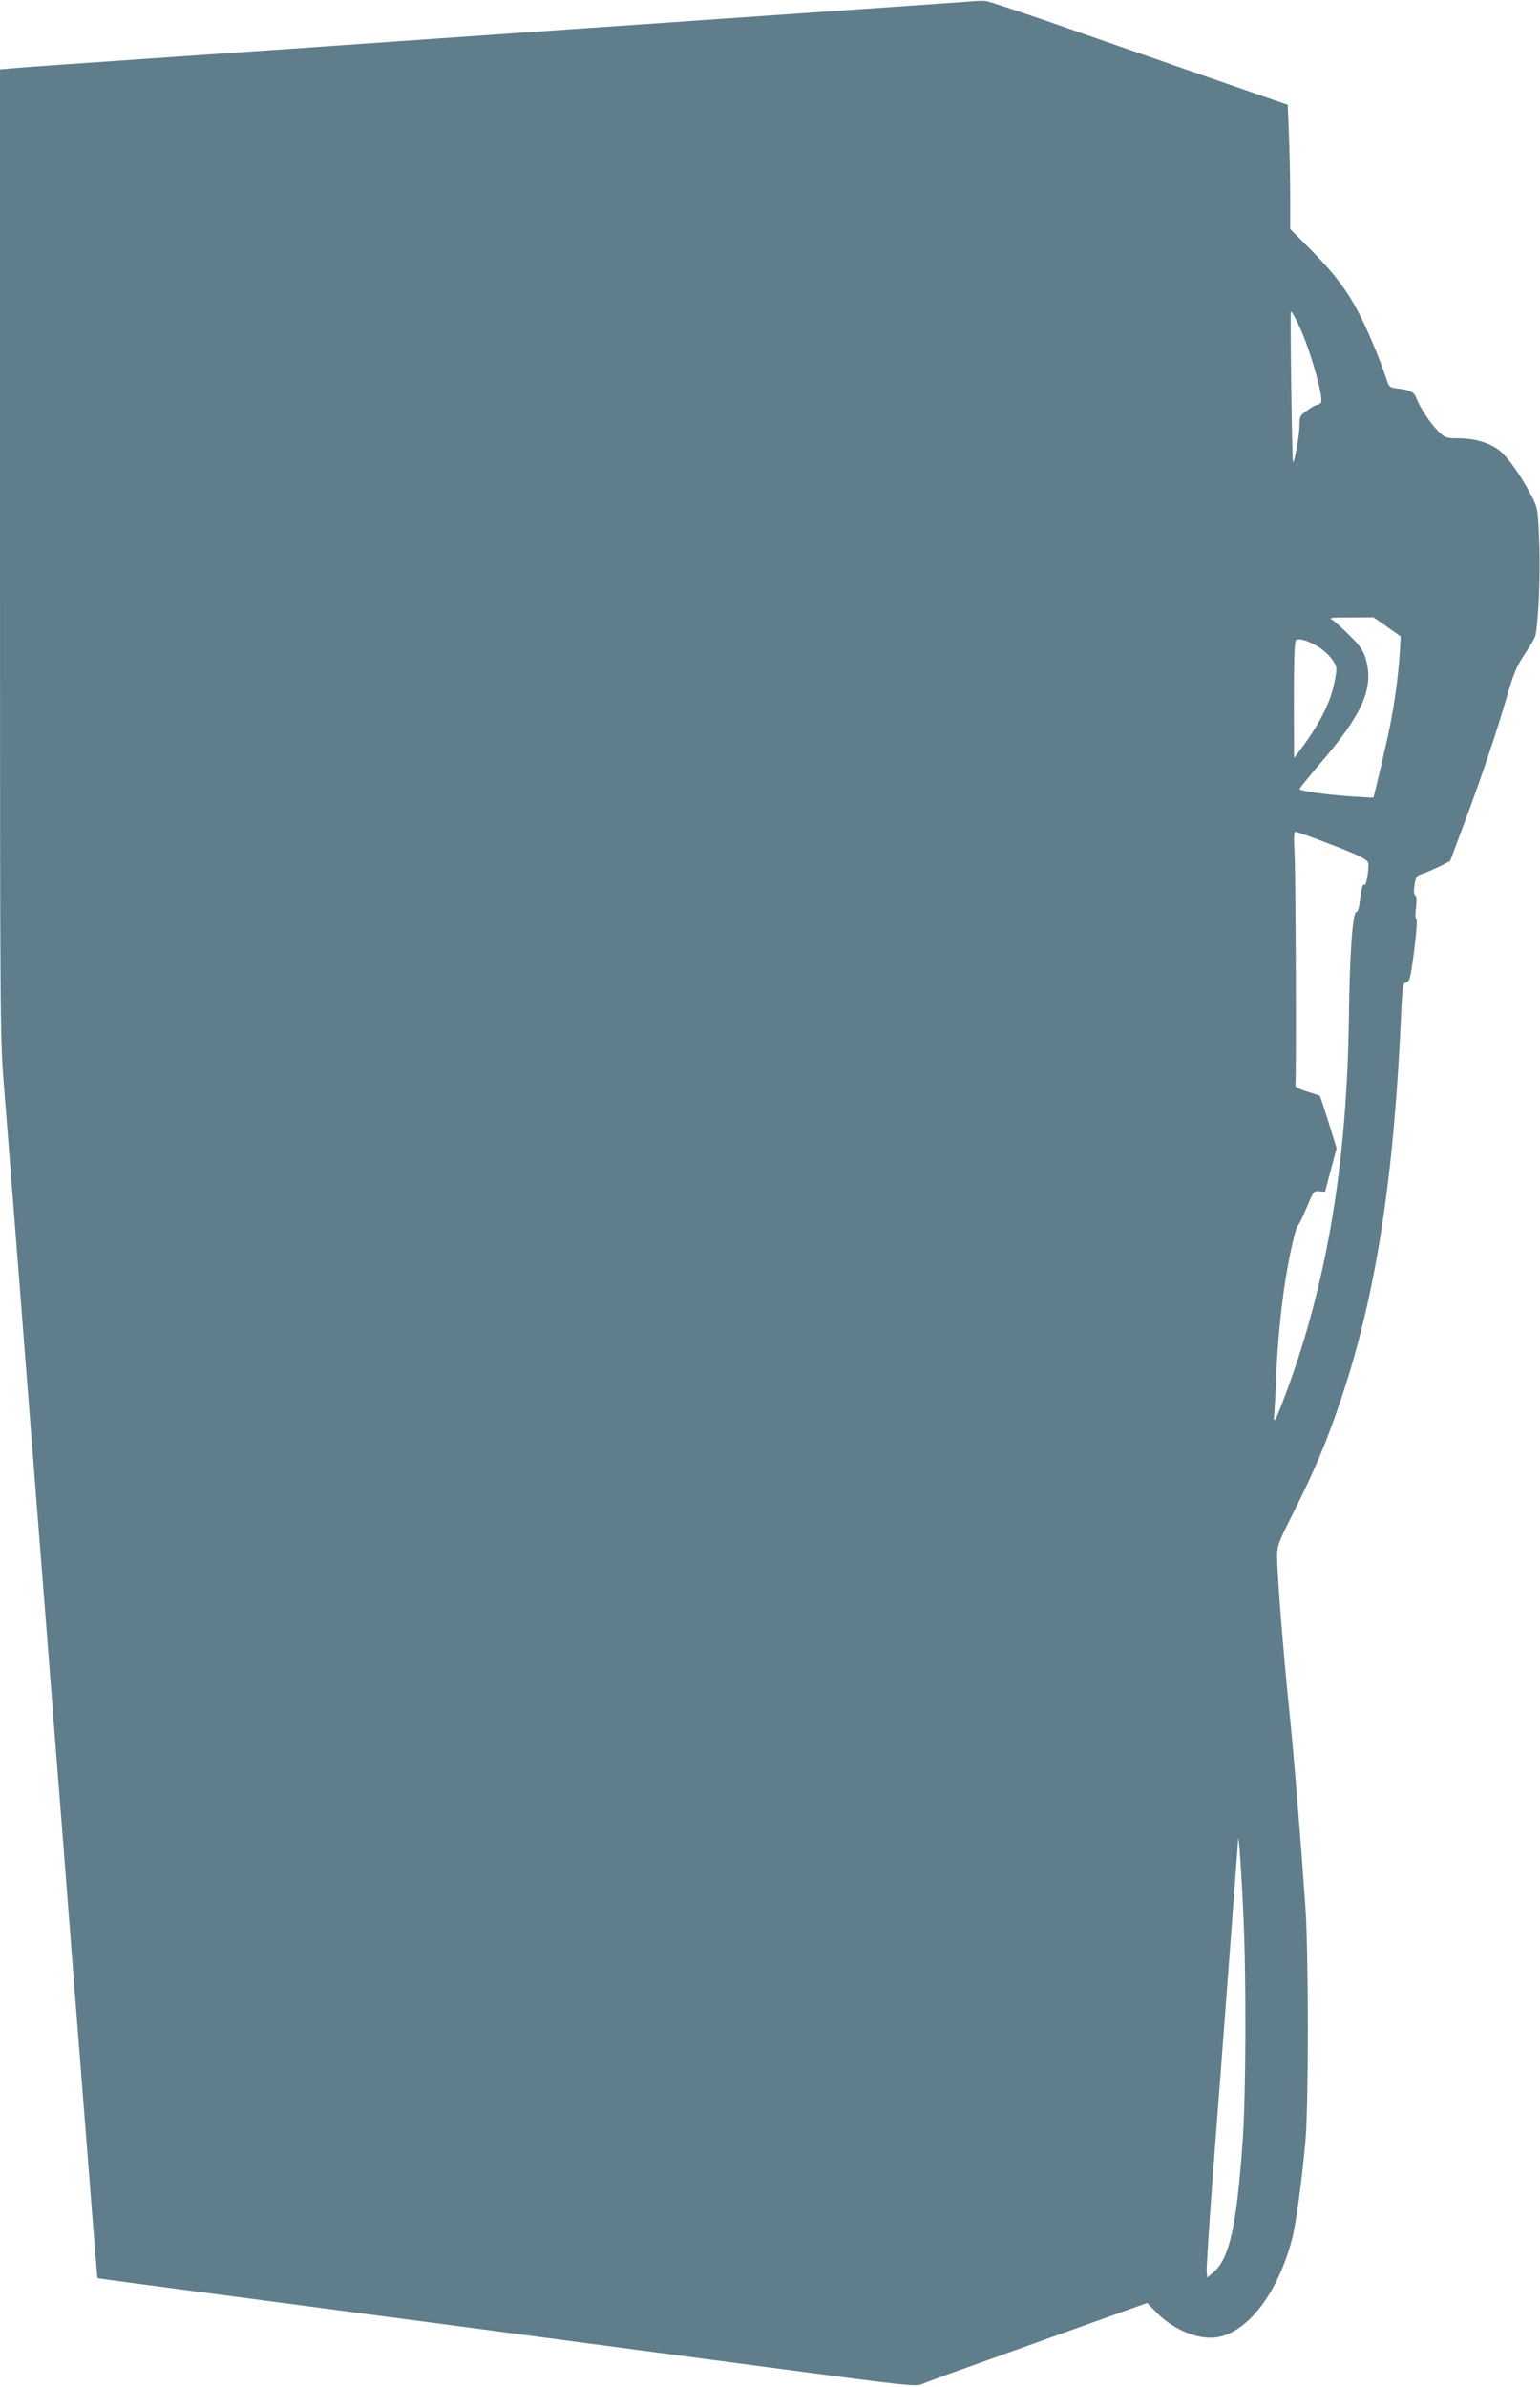 <?xml version="1.0" standalone="no"?>
<!DOCTYPE svg PUBLIC "-//W3C//DTD SVG 20010904//EN"
 "http://www.w3.org/TR/2001/REC-SVG-20010904/DTD/svg10.dtd">
<svg version="1.0" xmlns="http://www.w3.org/2000/svg"
 width="826pt" height="1280pt" viewBox="0 0 826 1280"
 preserveAspectRatio="xMidYMid meet">
<g transform="translate(0,1280) scale(0.1,-0.1)"
fill="#607d8b" stroke="none">
<path d="M5215 12793 c-40 -3 -147 -11 -1765 -123 -476 -33 -1058 -73 -1295
-90 -236 -17 -788 -55 -1225 -85 -437 -30 -825 -57 -862 -61 l-68 -6 0 -2594
c0 -2502 1 -2604 20 -2842 11 -136 42 -536 70 -889 27 -354 73 -931 100 -1283
28 -352 73 -928 100 -1280 28 -352 73 -929 100 -1282 103 -1319 131 -1672 133
-1674 2 -2 317 -44 2022 -269 523 -70 1269 -168 1658 -220 652 -87 710 -93
740 -80 18 8 120 46 227 84 107 38 372 133 589 211 l394 141 53 -54 c91 -92
223 -145 321 -130 164 25 326 235 402 523 22 82 52 303 73 530 17 190 17 999
0 1250 -26 374 -63 831 -87 1060 -30 288 -65 729 -65 819 0 64 4 74 88 241
115 229 179 381 257 614 185 553 282 1175 321 2074 5 114 10 152 20 152 7 0
16 6 21 13 14 22 51 322 40 328 -6 4 -7 29 -2 64 5 40 3 60 -5 65 -7 5 -8 22
-3 56 8 44 12 49 43 59 19 6 60 24 92 39 l56 29 77 206 c92 246 168 472 228
677 37 128 52 162 96 228 29 42 54 87 57 99 16 81 26 326 20 491 -7 184 -8
190 -38 250 -45 89 -109 185 -156 233 -51 52 -141 83 -242 83 -64 0 -69 2
-105 37 -40 39 -93 118 -115 171 -15 40 -31 49 -98 58 -51 6 -51 7 -68 58 -34
103 -97 253 -145 346 -67 128 -132 213 -261 344 l-108 108 0 177 c0 97 -3 246
-7 333 l-6 156 -366 127 c-201 70 -559 194 -796 277 -236 83 -443 152 -460
153 -16 1 -48 1 -70 -2z m1745 -1724 c58 -113 139 -391 126 -426 -3 -7 -12
-13 -19 -13 -8 0 -33 -14 -55 -30 -40 -29 -42 -32 -42 -84 0 -46 -28 -202 -35
-194 -5 6 -16 808 -11 808 3 0 20 -27 36 -61z m480 -1630 l73 -52 -6 -101 c-7
-105 -27 -258 -53 -386 -13 -67 -84 -372 -88 -377 -1 -1 -58 2 -126 7 -136 10
-270 29 -270 39 0 4 50 65 110 136 229 266 290 406 246 560 -14 48 -29 69 -84
124 -37 37 -78 75 -92 84 -24 15 -20 16 96 16 l121 1 73 -51z m-347 -123 c23
-17 50 -46 60 -64 19 -32 19 -37 4 -112 -21 -111 -84 -231 -194 -376 l-22 -29
-1 311 c0 213 3 313 11 321 16 16 90 -11 142 -51z m-5 -1025 c209 -79 252
-100 252 -126 0 -45 -13 -114 -20 -110 -11 7 -18 -15 -26 -84 -4 -37 -11 -61
-19 -61 -20 0 -36 -227 -40 -565 -10 -774 -116 -1414 -331 -1998 -62 -168 -77
-195 -69 -127 2 25 7 115 10 200 6 166 27 379 51 525 22 138 55 279 67 286 5
4 26 47 46 95 36 86 38 89 67 86 l31 -3 31 117 31 117 -43 139 c-24 76 -45
140 -47 142 -2 1 -33 12 -69 23 -42 13 -64 25 -62 34 6 25 2 1154 -5 1257 -4
70 -3 102 5 102 6 0 69 -22 140 -49z m-419 -5760 c16 -340 14 -965 -4 -1215
-32 -453 -71 -629 -157 -701 l-33 -28 -3 34 c-1 19 13 243 32 499 20 256 58
765 86 1133 27 367 51 675 51 685 3 34 18 -177 28 -407z"/>
</g>
</svg>
